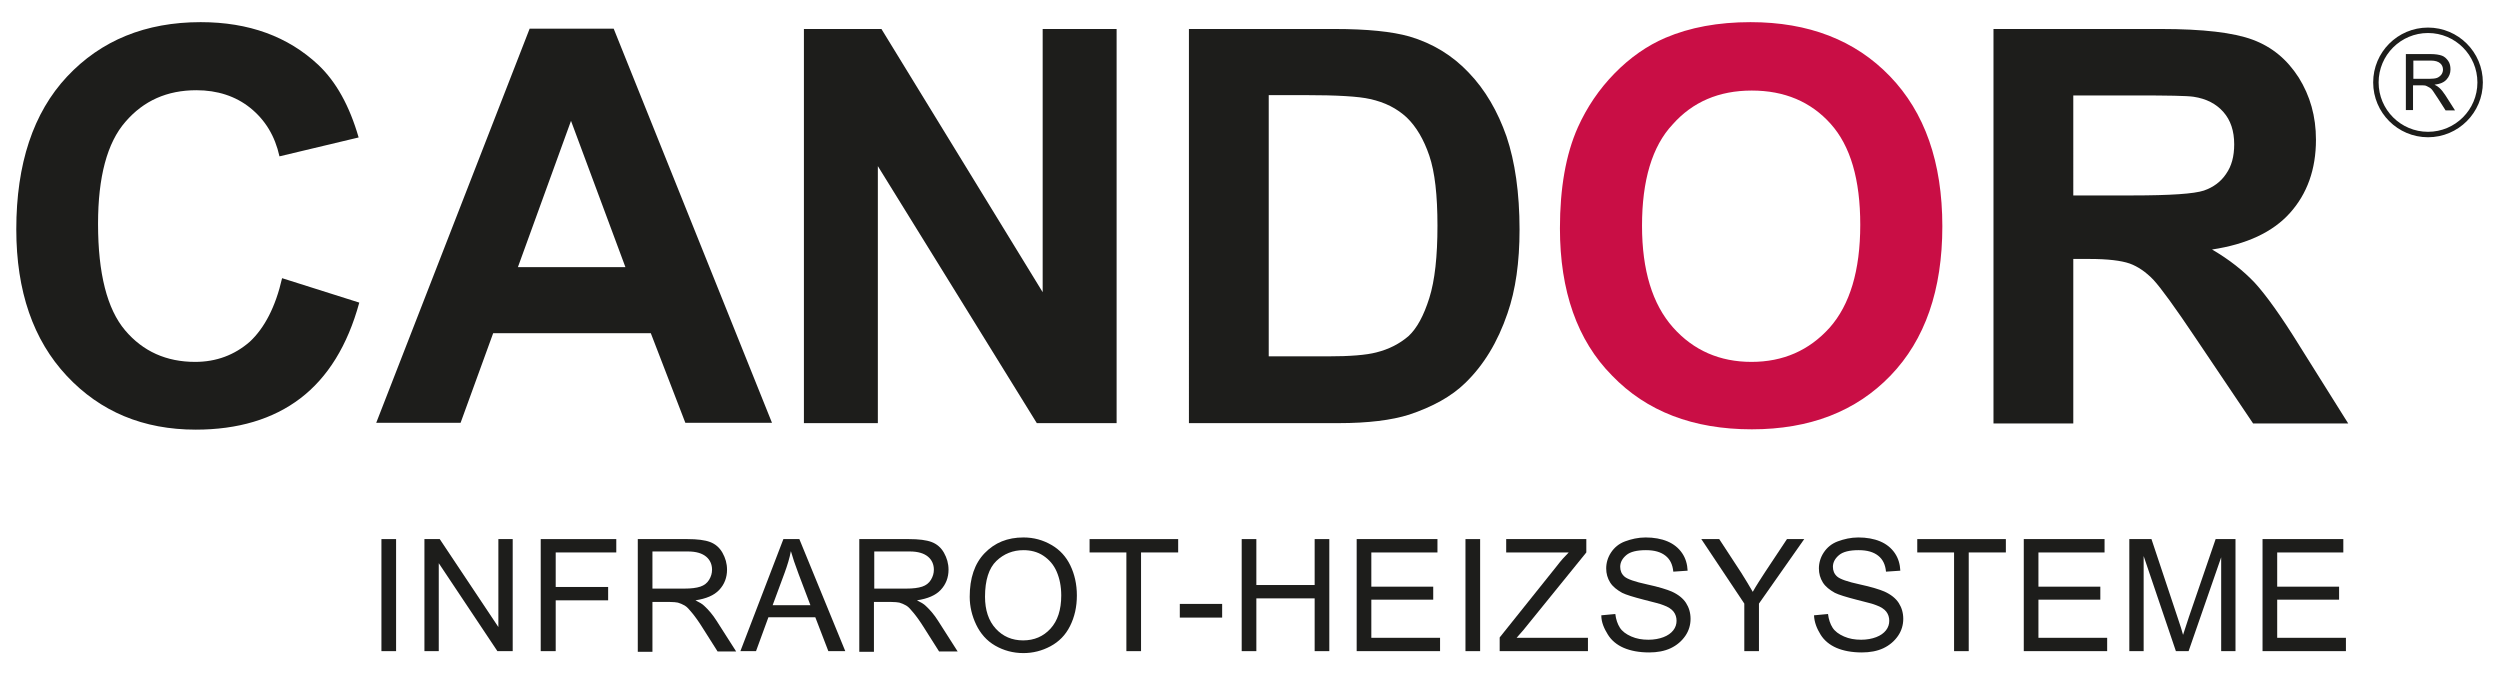 <?xml version="1.0" encoding="utf-8"?>
<!-- Generator: Adobe Illustrator 23.0.4, SVG Export Plug-In . SVG Version: 6.00 Build 0)  -->
<svg version="1.1" id="Ebene_1" xmlns="http://www.w3.org/2000/svg" xmlns:xlink="http://www.w3.org/1999/xlink" x="0px" y="0px"
	 viewBox="0 0 767.5 213.8" style="enable-background:new 0 0 767.5 213.8;" xml:space="preserve">
<style type="text/css">
	.st0{fill:#1D1D1B;}
	.st1{fill:#C90E45;}
	.st2{fill:none;stroke:#1D1D1B;stroke-width:1.671;stroke-miterlimit:10;}
</style>
<g>
	<g>
		<path class="st0" d="M86.6,85.4l23.7,7.5c-3.6,13.2-9.7,23-18.1,29.4c-8.4,6.4-19.2,9.6-32.1,9.6c-16.1,0-29.3-5.5-39.6-16.5
			c-10.3-11-15.5-26-15.5-45c0-20.1,5.2-35.8,15.6-46.9c10.4-11.1,24.1-16.7,41-16.7c14.8,0,26.8,4.4,36.1,13.1
			c5.5,5.2,9.6,12.6,12.4,22.3L85.8,48c-1.4-6.3-4.4-11.2-9-14.9c-4.5-3.6-10.1-5.4-16.5-5.4c-9,0-16.2,3.2-21.8,9.7
			c-5.6,6.4-8.4,16.9-8.4,31.3c0,15.3,2.8,26.2,8.3,32.7c5.5,6.5,12.7,9.7,21.5,9.7c6.5,0,12.1-2.1,16.8-6.2
			C81.2,100.7,84.6,94.2,86.6,85.4z"/>
		<path class="st0" d="M237,129.8h-26.6l-10.6-27.5h-48.4l-10,27.5h-25.9l47.1-121h25.8L237,129.8z M192,82l-16.7-44.9L159,82H192z"
			/>
		<path class="st0" d="M246.8,129.8V8.9h23.8l49.5,80.8V8.9h22.7v121h-24.5l-48.8-78.9v78.9H246.8z"/>
		<path class="st0" d="M365.1,8.9h44.6c10.1,0,17.7,0.8,23,2.3c7.1,2.1,13.2,5.8,18.2,11.1c5.1,5.3,8.9,11.9,11.6,19.6
			c2.6,7.7,4,17.3,4,28.6c0,10-1.2,18.5-3.7,25.7c-3,8.8-7.3,15.9-13,21.4c-4.2,4.1-10,7.3-17.2,9.7c-5.4,1.7-12.6,2.6-21.6,2.6h-46
			V8.9z M389.5,29.3v80.1h18.2c6.8,0,11.7-0.4,14.8-1.2c4-1,7.2-2.7,9.9-5c2.6-2.4,4.7-6.3,6.4-11.7c1.7-5.4,2.5-12.8,2.5-22.2
			c0-9.4-0.8-16.5-2.5-21.5s-4-8.9-6.9-11.7c-3-2.8-6.7-4.7-11.3-5.7c-3.4-0.8-10.1-1.2-20.1-1.2H389.5z"/>
		<path class="st1" d="M478.9,70.1c0-12.3,1.8-22.7,5.5-31c2.8-6.2,6.5-11.7,11.3-16.6s10-8.5,15.6-10.9c7.5-3.2,16.2-4.8,26.1-4.8
			c17.8,0,32.1,5.5,42.8,16.6s16.1,26.4,16.1,46.1c0,19.5-5.3,34.8-15.9,45.8c-10.6,11-24.8,16.5-42.6,16.5
			c-18,0-32.3-5.5-42.9-16.5C484.2,104.5,478.9,89.3,478.9,70.1z M504.1,69.3c0,13.7,3.2,24.1,9.5,31.2c6.3,7.1,14.4,10.6,24.1,10.6
			c9.7,0,17.7-3.5,24-10.5c6.2-7,9.4-17.5,9.4-31.6c0-13.9-3-24.2-9.1-31c-6.1-6.8-14.2-10.2-24.2-10.2c-10.1,0-18.2,3.5-24.3,10.4
			C507.2,44.9,504.1,55.4,504.1,69.3z"/>
		<path class="st0" d="M612,129.8V8.9h51.4c12.9,0,22.3,1.1,28.2,3.3c5.9,2.2,10.5,6,14.1,11.6c3.5,5.6,5.3,11.9,5.3,19.1
			c0,9.1-2.7,16.6-8,22.5c-5.3,5.9-13.3,9.6-23.9,11.2c5.3,3.1,9.6,6.5,13.1,10.2c3.4,3.7,8.1,10.2,13.9,19.6l14.8,23.6h-29.2
			l-17.7-26.3c-6.3-9.4-10.6-15.3-12.9-17.8c-2.3-2.4-4.8-4.1-7.3-5c-2.6-0.9-6.7-1.4-12.3-1.4h-5v50.5H612z M636.5,60h18.1
			c11.7,0,19-0.5,22-1.5c2.9-1,5.2-2.7,6.8-5.1c1.7-2.4,2.5-5.4,2.5-9.1c0-4.1-1.1-7.4-3.3-9.9c-2.2-2.5-5.2-4.1-9.2-4.7
			c-2-0.3-7.9-0.4-17.8-0.4h-19.1V60z"/>
	</g>
	<g>
		<path class="st0" d="M738.6,33.8V16.6h7.6c1.5,0,2.7,0.2,3.5,0.5s1.4,0.9,1.9,1.6s0.7,1.6,0.7,2.6c0,1.2-0.4,2.2-1.2,3.1
			s-2,1.4-3.7,1.6c0.6,0.3,1.1,0.6,1.4,0.9c0.7,0.6,1.3,1.4,1.9,2.3l3,4.7h-2.9l-2.3-3.6c-0.7-1-1.2-1.8-1.6-2.4s-0.8-0.9-1.2-1.1
			s-0.7-0.4-1-0.5c-0.3-0.1-0.7-0.1-1.3-0.1h-2.6v7.6H738.6z M740.9,24.2h4.9c1,0,1.9-0.1,2.4-0.3s1-0.6,1.3-1s0.5-1,0.5-1.5
			c0-0.8-0.3-1.5-0.9-2s-1.5-0.8-2.8-0.8h-5.4V24.2z"/>
	</g>
	<circle class="st2" cx="745.4" cy="25.3" r="16"/>
</g>
<g>
	<path class="st0" d="M117.1,199.9v-34.4h4.5v34.4H117.1z"/>
	<path class="st0" d="M130.3,199.9v-34.4h4.7l18,27v-27h4.4v34.4h-4.7l-18-27v27H130.3z"/>
	<path class="st0" d="M166,199.9v-34.4h23.2v4.1h-18.6v10.6h16.1v4.1h-16.1v15.6H166z"/>
	<path class="st0" d="M195.8,199.9v-34.4H211c3.1,0,5.4,0.3,7,0.9s2.9,1.7,3.8,3.3s1.4,3.3,1.4,5.2c0,2.4-0.8,4.5-2.4,6.2
		s-4,2.7-7.3,3.2c1.2,0.6,2.1,1.1,2.7,1.7c1.3,1.2,2.6,2.7,3.8,4.6l6,9.4h-5.7l-4.5-7.1c-1.3-2.1-2.4-3.6-3.3-4.7s-1.6-1.9-2.3-2.3
		s-1.4-0.7-2.1-0.9c-0.5-0.1-1.4-0.2-2.5-0.2h-5.3v15.3H195.8z M200.3,180.7h9.8c2.1,0,3.7-0.2,4.9-0.6s2.1-1.1,2.7-2.1
		s0.9-2,0.9-3.1c0-1.6-0.6-3-1.8-4s-3-1.6-5.6-1.6h-10.9V180.7z"/>
	<path class="st0" d="M227.3,199.9l13.2-34.4h4.9l14.1,34.4h-5.2l-4-10.4h-14.4l-3.8,10.4H227.3z M237.2,185.8h11.6l-3.6-9.5
		c-1.1-2.9-1.9-5.3-2.4-7.1c-0.4,2.2-1.1,4.4-1.9,6.6L237.2,185.8z"/>
	<path class="st0" d="M263.8,199.9v-34.4H279c3.1,0,5.4,0.3,7,0.9s2.9,1.7,3.8,3.3s1.4,3.3,1.4,5.2c0,2.4-0.8,4.5-2.4,6.2
		s-4,2.7-7.3,3.2c1.2,0.6,2.1,1.1,2.7,1.7c1.3,1.2,2.6,2.7,3.8,4.6l6,9.4h-5.7l-4.5-7.1c-1.3-2.1-2.4-3.6-3.3-4.7s-1.6-1.9-2.3-2.3
		s-1.4-0.7-2.1-0.9c-0.5-0.1-1.4-0.2-2.5-0.2h-5.3v15.3H263.8z M268.4,180.7h9.8c2.1,0,3.7-0.2,4.9-0.6s2.1-1.1,2.7-2.1
		s0.9-2,0.9-3.1c0-1.6-0.6-3-1.8-4s-3-1.6-5.6-1.6h-10.9V180.7z"/>
	<path class="st0" d="M297.7,183.2c0-5.7,1.5-10.2,4.6-13.4s7-4.8,11.9-4.8c3.2,0,6,0.8,8.6,2.3s4.5,3.6,5.8,6.3s2,5.8,2,9.2
		c0,3.5-0.7,6.6-2.1,9.4s-3.4,4.8-6,6.2s-5.4,2.1-8.3,2.1c-3.2,0-6.1-0.8-8.7-2.3s-4.5-3.7-5.8-6.4S297.7,186.2,297.7,183.2z
		 M302.4,183.2c0,4.1,1.1,7.4,3.3,9.8s5,3.6,8.4,3.6c3.4,0,6.2-1.2,8.4-3.6s3.3-5.8,3.3-10.2c0-2.8-0.5-5.2-1.4-7.3
		s-2.3-3.7-4.1-4.9s-3.9-1.7-6.1-1.7c-3.2,0-6,1.1-8.3,3.3S302.4,178.1,302.4,183.2z"/>
	<path class="st0" d="M345.8,199.9v-30.3h-11.3v-4.1h27.2v4.1h-11.4v30.3H345.8z"/>
	<path class="st0" d="M362.2,189.6v-4.2h13v4.2H362.2z"/>
	<path class="st0" d="M381.2,199.9v-34.4h4.5v14.1h17.9v-14.1h4.5v34.4h-4.5v-16.2h-17.9v16.2H381.2z"/>
	<path class="st0" d="M416.5,199.9v-34.4h24.8v4.1h-20.3v10.5h19v4h-19v11.7h21.1v4.1H416.5z"/>
	<path class="st0" d="M449.9,199.9v-34.4h4.5v34.4H449.9z"/>
	<path class="st0" d="M460.4,199.9v-4.2l17.6-22c1.2-1.6,2.4-2.9,3.6-4.1h-19.2v-4.1H487v4.1l-19.3,23.8l-2.1,2.4h21.9v4.1H460.4z"
		/>
	<path class="st0" d="M491.6,188.9l4.3-0.4c0.2,1.7,0.7,3.1,1.4,4.2s1.9,2,3.5,2.7s3.3,1,5.3,1c1.7,0,3.3-0.3,4.6-0.8s2.3-1.2,3-2.1
		s1-1.9,1-2.9c0-1.1-0.3-2-0.9-2.8s-1.7-1.5-3.1-2c-0.9-0.4-3-0.9-6.1-1.7s-5.4-1.5-6.6-2.1c-1.6-0.9-2.9-1.9-3.7-3.2
		s-1.2-2.7-1.2-4.3c0-1.7,0.5-3.4,1.5-4.9s2.4-2.7,4.3-3.4s4-1.2,6.3-1.2c2.5,0,4.8,0.4,6.7,1.2s3.4,2,4.5,3.6s1.6,3.4,1.7,5.4
		l-4.4,0.3c-0.2-2.2-1-3.8-2.4-4.9s-3.3-1.7-6-1.7c-2.8,0-4.8,0.5-6,1.5s-1.9,2.2-1.9,3.6c0,1.2,0.4,2.2,1.3,3
		c0.9,0.8,3.2,1.6,6.9,2.4s6.2,1.6,7.6,2.2c2,0.9,3.5,2.1,4.4,3.5s1.4,3,1.4,4.9c0,1.8-0.5,3.6-1.6,5.2s-2.6,2.9-4.5,3.8
		s-4.2,1.3-6.6,1.3c-3.1,0-5.7-0.5-7.8-1.4s-3.8-2.3-4.9-4.1S491.6,191.1,491.6,188.9z"/>
	<path class="st0" d="M535.5,199.9v-14.6l-13.2-19.8h5.5l6.8,10.4c1.2,1.9,2.4,3.9,3.5,5.8c1-1.8,2.3-3.8,3.8-6.1l6.7-10.1h5.3
		L540,185.3v14.6H535.5z"/>
	<path class="st0" d="M556.9,188.9l4.3-0.4c0.2,1.7,0.7,3.1,1.4,4.2s1.9,2,3.5,2.7s3.3,1,5.3,1c1.7,0,3.3-0.3,4.6-0.8s2.3-1.2,3-2.1
		s1-1.9,1-2.9c0-1.1-0.3-2-0.9-2.8s-1.7-1.5-3.1-2c-0.9-0.4-3-0.9-6.1-1.7s-5.4-1.5-6.6-2.1c-1.6-0.9-2.9-1.9-3.7-3.2
		s-1.2-2.7-1.2-4.3c0-1.7,0.5-3.4,1.5-4.9s2.4-2.7,4.3-3.4s4-1.2,6.3-1.2c2.5,0,4.8,0.4,6.7,1.2s3.4,2,4.5,3.6s1.6,3.4,1.7,5.4
		l-4.4,0.3c-0.2-2.2-1-3.8-2.4-4.9s-3.3-1.7-6-1.7c-2.8,0-4.8,0.5-6,1.5s-1.9,2.2-1.9,3.6c0,1.2,0.4,2.2,1.3,3
		c0.9,0.8,3.2,1.6,6.9,2.4s6.2,1.6,7.6,2.2c2,0.9,3.5,2.1,4.4,3.5s1.4,3,1.4,4.9c0,1.8-0.5,3.6-1.6,5.2s-2.6,2.9-4.5,3.8
		s-4.2,1.3-6.6,1.3c-3.1,0-5.7-0.5-7.8-1.4s-3.8-2.3-4.9-4.1S557,191.1,556.9,188.9z"/>
	<path class="st0" d="M599.9,199.9v-30.3h-11.3v-4.1h27.2v4.1h-11.4v30.3H599.9z"/>
	<path class="st0" d="M621.3,199.9v-34.4h24.8v4.1h-20.3v10.5h19v4h-19v11.7h21.1v4.1H621.3z"/>
	<path class="st0" d="M653.7,199.9v-34.4h6.8l8.1,24.3c0.8,2.3,1.3,4,1.6,5.1c0.4-1.2,1-3.1,1.8-5.5l8.2-23.9h6.1v34.4h-4.4v-28.8
		l-10,28.8H668l-9.9-29.2v29.2H653.7z"/>
	<path class="st0" d="M694.6,199.9v-34.4h24.8v4.1h-20.3v10.5h19v4h-19v11.7h21.1v4.1H694.6z"/>
</g>
</svg>
